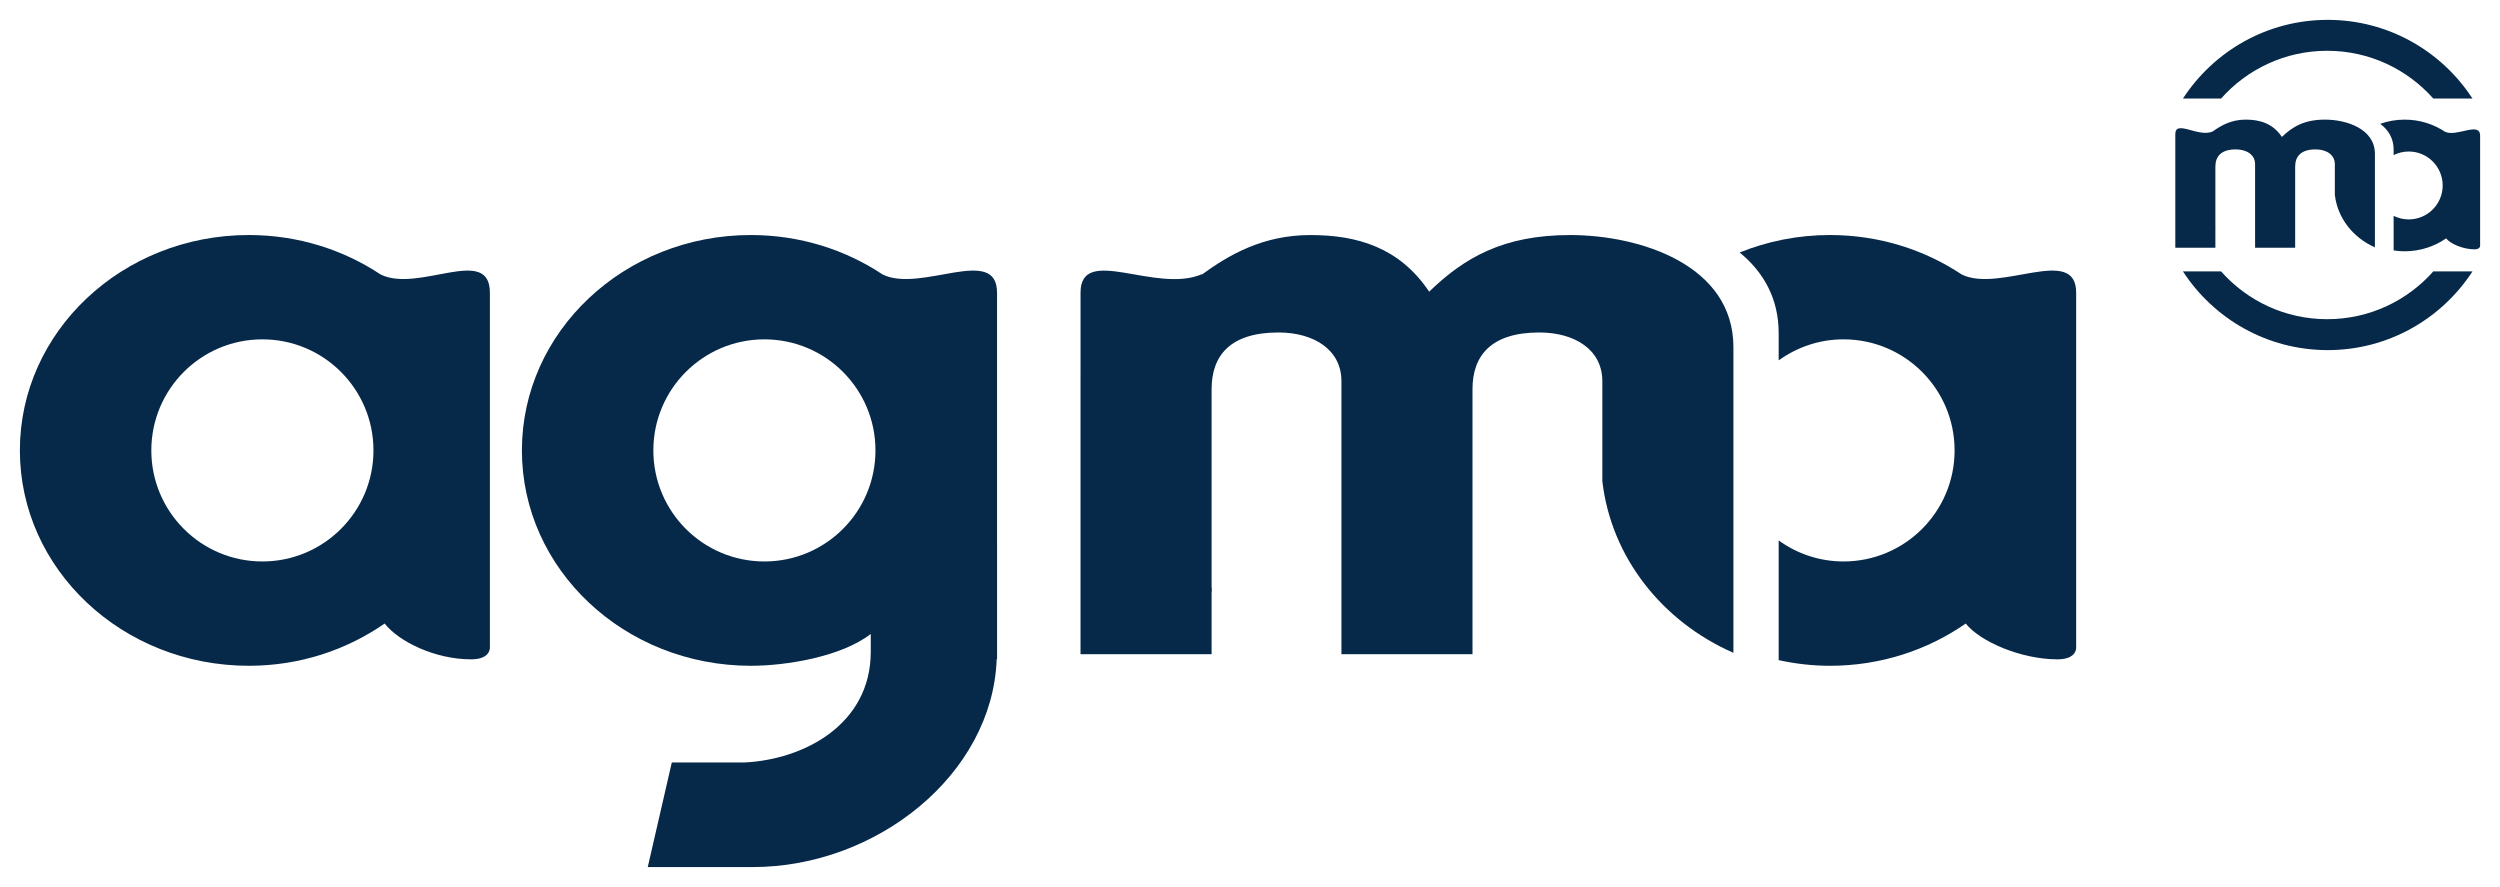 <?xml version="1.0" encoding="UTF-8" standalone="no"?>
<!-- Created with Inkscape (http://www.inkscape.org/) -->

<svg
   xmlns:dc="http://purl.org/dc/elements/1.1/"
   xmlns:cc="http://creativecommons.org/ns#"
   xmlns:rdf="http://www.w3.org/1999/02/22-rdf-syntax-ns#"
   xmlns:svg="http://www.w3.org/2000/svg"
   xmlns="http://www.w3.org/2000/svg"
   xmlns:sodipodi="http://sodipodi.sourceforge.net/DTD/sodipodi-0.dtd"
   xmlns:inkscape="http://www.inkscape.org/namespaces/inkscape"
   width="126.02"
   height="44.71"
   id="svg3180"
   version="1.1"
   inkscape:version="0.48.1 "
   sodipodi:docname="Neues Dokument 3">
  <defs
     id="defs3182">
    <clipPath
       clipPathUnits="userSpaceOnUse"
       id="clipPath18">
      <path
         inkscape:connector-curvature="0"
         d="m 0,841.89 595.276,0 L 595.276,0 0,0 0,841.89 z"
         id="path20" />
    </clipPath>
  </defs>
  <sodipodi:namedview
     id="base"
     pagecolor="#ffffff"
     bordercolor="#666666"
     borderopacity="1.0"
     inkscape:pageopacity="0.0"
     inkscape:pageshadow="2"
     inkscape:zoom="7.2087416"
     inkscape:cx="63.010003"
     inkscape:cy="22.355004"
     inkscape:document-units="px"
     inkscape:current-layer="layer1"
     showgrid="false"
     fit-margin-top="0"
     fit-margin-left="0"
     fit-margin-right="0"
     fit-margin-bottom="0"
     inkscape:window-width="1024"
     inkscape:window-height="708"
     inkscape:window-x="-4"
     inkscape:window-y="-4"
     inkscape:window-maximized="1" />
  <g
     inkscape:label="Ebene 1"
     inkscape:groupmode="layer"
     id="layer1"
     transform="translate(-119.776,-311.891)">
    <g
       transform="matrix(1.25,0,0,-1.25,-467.411,397.932)"
       id="g12">
      <g
         id="g14">
        <g
           id="g16"
           clip-path="url(#clipPath18)">
          <g
             id="g22"
             transform="translate(489.505,42.734)">
            <path
               inkscape:connector-curvature="0"
               d="m 0,0 0,14.296 c 0,1.949 -2.863,-0.023 -4.404,0.732 -1.504,1 -3.336,1.593 -5.317,1.593 -5.099,0 -9.233,-3.889 -9.233,-8.686 0,-4.796 4.134,-8.685 9.233,-8.685 2.053,0 3.943,0.638 5.476,1.704 0.574,-0.728 2.026,-1.444 3.49,-1.444 C 0.05,-0.49 0,0 0,0 m -4.695,7.935 c 0,-2.473 -2.006,-4.478 -4.479,-4.478 -2.474,0 -4.479,2.005 -4.479,4.478 0,2.474 2.005,4.479 4.479,4.479 2.473,0 4.479,-2.005 4.479,-4.479"
               style="fill:#062849;fill-opacity:1;fill-rule:nonzero;stroke:none"
               id="path24" />
          </g>
          <g
             id="g26"
             transform="translate(553.474,42.734)">
            <path
               inkscape:connector-curvature="0"
               d="m 0,0 0,14.296 c 0,1.949 -3.071,-0.023 -4.612,0.732 -1.504,1 -3.335,1.593 -5.317,1.593 -1.293,0 -2.523,-0.253 -3.641,-0.704 0.945,-0.774 1.573,-1.836 1.573,-3.251 l 0,-1.1 c 0.737,0.531 1.638,0.848 2.615,0.848 2.474,0 4.479,-2.005 4.479,-4.479 0,-2.473 -2.005,-4.478 -4.479,-4.478 -0.977,0 -1.878,0.316 -2.615,0.848 l 0,-4.828 c 0.666,-0.144 1.356,-0.227 2.068,-0.227 2.053,0 3.943,0.638 5.476,1.704 C -3.878,0.226 -2.219,-0.49 -0.755,-0.49 0.05,-0.49 0,0 0,0"
               style="fill:#062849;fill-opacity:1;fill-rule:nonzero;stroke:none"
               id="path28" />
          </g>
          <g
             id="g30"
             transform="translate(539.652,42.507)">
            <path
               inkscape:connector-curvature="0"
               d="m 0,0 0,12.328 c 0,3.316 -3.768,4.519 -6.586,4.519 -2.693,0 -4.263,-0.909 -5.684,-2.284 -1.197,1.793 -2.918,2.284 -4.788,2.284 -1.903,0 -3.271,-0.789 -4.37,-1.589 l 0,0.012 c -1.871,-0.806 -4.9,1.217 -4.9,-0.747 l 0,-3.348 -0.001,0 0,-11.231 5.286,0 0,2.482 c 0.016,0.09 0.014,0.168 0,0.236 l 0,7.972 c 0,1.351 0.75,2.284 2.695,2.284 1.421,0 2.541,-0.688 2.541,-1.965 l 0,-11.009 5.285,0 0,10.69 c 0,1.351 0.751,2.284 2.695,2.284 1.422,0 2.541,-0.688 2.541,-1.965 l 0,-4.029 C -4.932,3.845 -2.864,1.255 0,0"
               style="fill:#062849;fill-opacity:1;fill-rule:nonzero;stroke:none"
               id="path32" />
          </g>
          <g
             id="g34"
             transform="translate(509.958,42.248)">
            <path
               inkscape:connector-curvature="0"
               d="m 0,0 0,0.134 0,4.369 0,0.134 -0.001,0 0,10.145 c 0,1.949 -3.07,-0.023 -4.611,0.732 -1.504,1 -3.336,1.593 -5.317,1.593 -5.099,0 -9.233,-3.889 -9.233,-8.686 0,-4.796 4.134,-8.685 9.233,-8.685 1.437,0 3.656,0.368 4.835,1.284 l 0,-0.716 c 0,-2.954 -2.721,-4.355 -5.095,-4.467 l -0.426,0 c -0.002,0 -0.003,0 -0.004,0 l -2.498,0 -0.97,-4.218 4.232,0 c 4.99,0 9.667,3.726 9.839,8.381 L 0,0 z m -4.904,8.421 c 0,-2.473 -2.005,-4.478 -4.478,-4.478 -2.474,0 -4.479,2.005 -4.479,4.478 0,2.474 2.005,4.479 4.479,4.479 2.473,0 4.478,-2.005 4.478,-4.479"
               style="fill:#062849;fill-opacity:1;fill-rule:nonzero;stroke:none"
               id="path36" />
          </g>
          <g
             id="g38"
             transform="translate(569.764,58.928)">
            <path
               inkscape:connector-curvature="0"
               d="M 0,0 0,4.43 C 0,5.026 -0.95,4.363 -1.421,4.594 -1.881,4.9 -2.44,5.081 -3.046,5.081 c -0.347,0 -0.677,-0.062 -0.983,-0.169 0.322,-0.24 0.541,-0.578 0.541,-1.04 l 0,-0.221 c 0.183,0.091 0.39,0.144 0.609,0.144 0.756,0 1.369,-0.613 1.369,-1.369 0,-0.756 -0.613,-1.369 -1.369,-1.369 -0.219,0 -0.426,0.052 -0.609,0.144 l 0,-1.395 c 0.144,-0.021 0.291,-0.035 0.442,-0.035 0.627,0 1.205,0.195 1.674,0.521 C -1.197,0.069 -0.678,-0.15 -0.231,-0.15 0.015,-0.15 0,0 0,0"
               style="fill:#062849;fill-opacity:1;fill-rule:nonzero;stroke:none"
               id="path40" />
          </g>
          <g
             id="g42"
             transform="translate(565.521,58.859)">
            <path
               inkscape:connector-curvature="0"
               d="M 0,0 0,3.769 C 0,4.782 -1.152,5.15 -2.013,5.15 -2.836,5.15 -3.317,4.872 -3.751,4.452 -4.117,5 -4.643,5.15 -5.215,5.15 c -0.581,0 -1,-0.241 -1.336,-0.486 l 0,0.004 C -7.123,4.422 -8.049,5.163 -8.049,4.563 l 0,-1.147 0,0 0,-3.433 1.616,0 0,0.759 c 0.005,0.027 0.005,0.051 0,0.072 l 0,2.437 c 0,0.413 0.229,0.698 0.824,0.698 0.434,0 0.777,-0.21 0.777,-0.601 l 0,-3.365 1.616,0 0,3.268 c 0,0.413 0.229,0.698 0.823,0.698 0.435,0 0.777,-0.21 0.777,-0.601 l 0,-1.231 C -1.508,1.175 -0.875,0.384 0,0"
               style="fill:#062849;fill-opacity:1;fill-rule:nonzero;stroke:none"
               id="path44" />
          </g>
          <g
             id="g46"
             transform="translate(567.876,64.858)">
            <path
               inkscape:connector-curvature="0"
               d="M 0,0 1.58,0 C 0.338,1.909 -1.811,3.174 -4.258,3.174 -6.705,3.174 -8.854,1.909 -10.096,0 l 1.537,0 c 1.048,1.182 2.576,1.927 4.28,1.927 C -2.576,1.927 -1.048,1.182 0,0"
               style="fill:#062849;fill-opacity:1;fill-rule:nonzero;stroke:none"
               id="path48" />
          </g>
          <g
             id="g50"
             transform="translate(559.317,57.888)">
            <path
               inkscape:connector-curvature="0"
               d="m 0,0 -1.537,0 c 1.242,-1.909 3.39,-3.174 5.838,-3.174 2.447,0 4.596,1.265 5.838,3.174 L 8.559,0 C 7.511,-1.182 5.983,-1.927 4.279,-1.927 2.576,-1.927 1.048,-1.182 0,0"
               style="fill:#062849;fill-opacity:1;fill-rule:nonzero;stroke:none"
               id="path52" />
          </g>
        </g>
      </g>
    </g>
  </g>
</svg>
